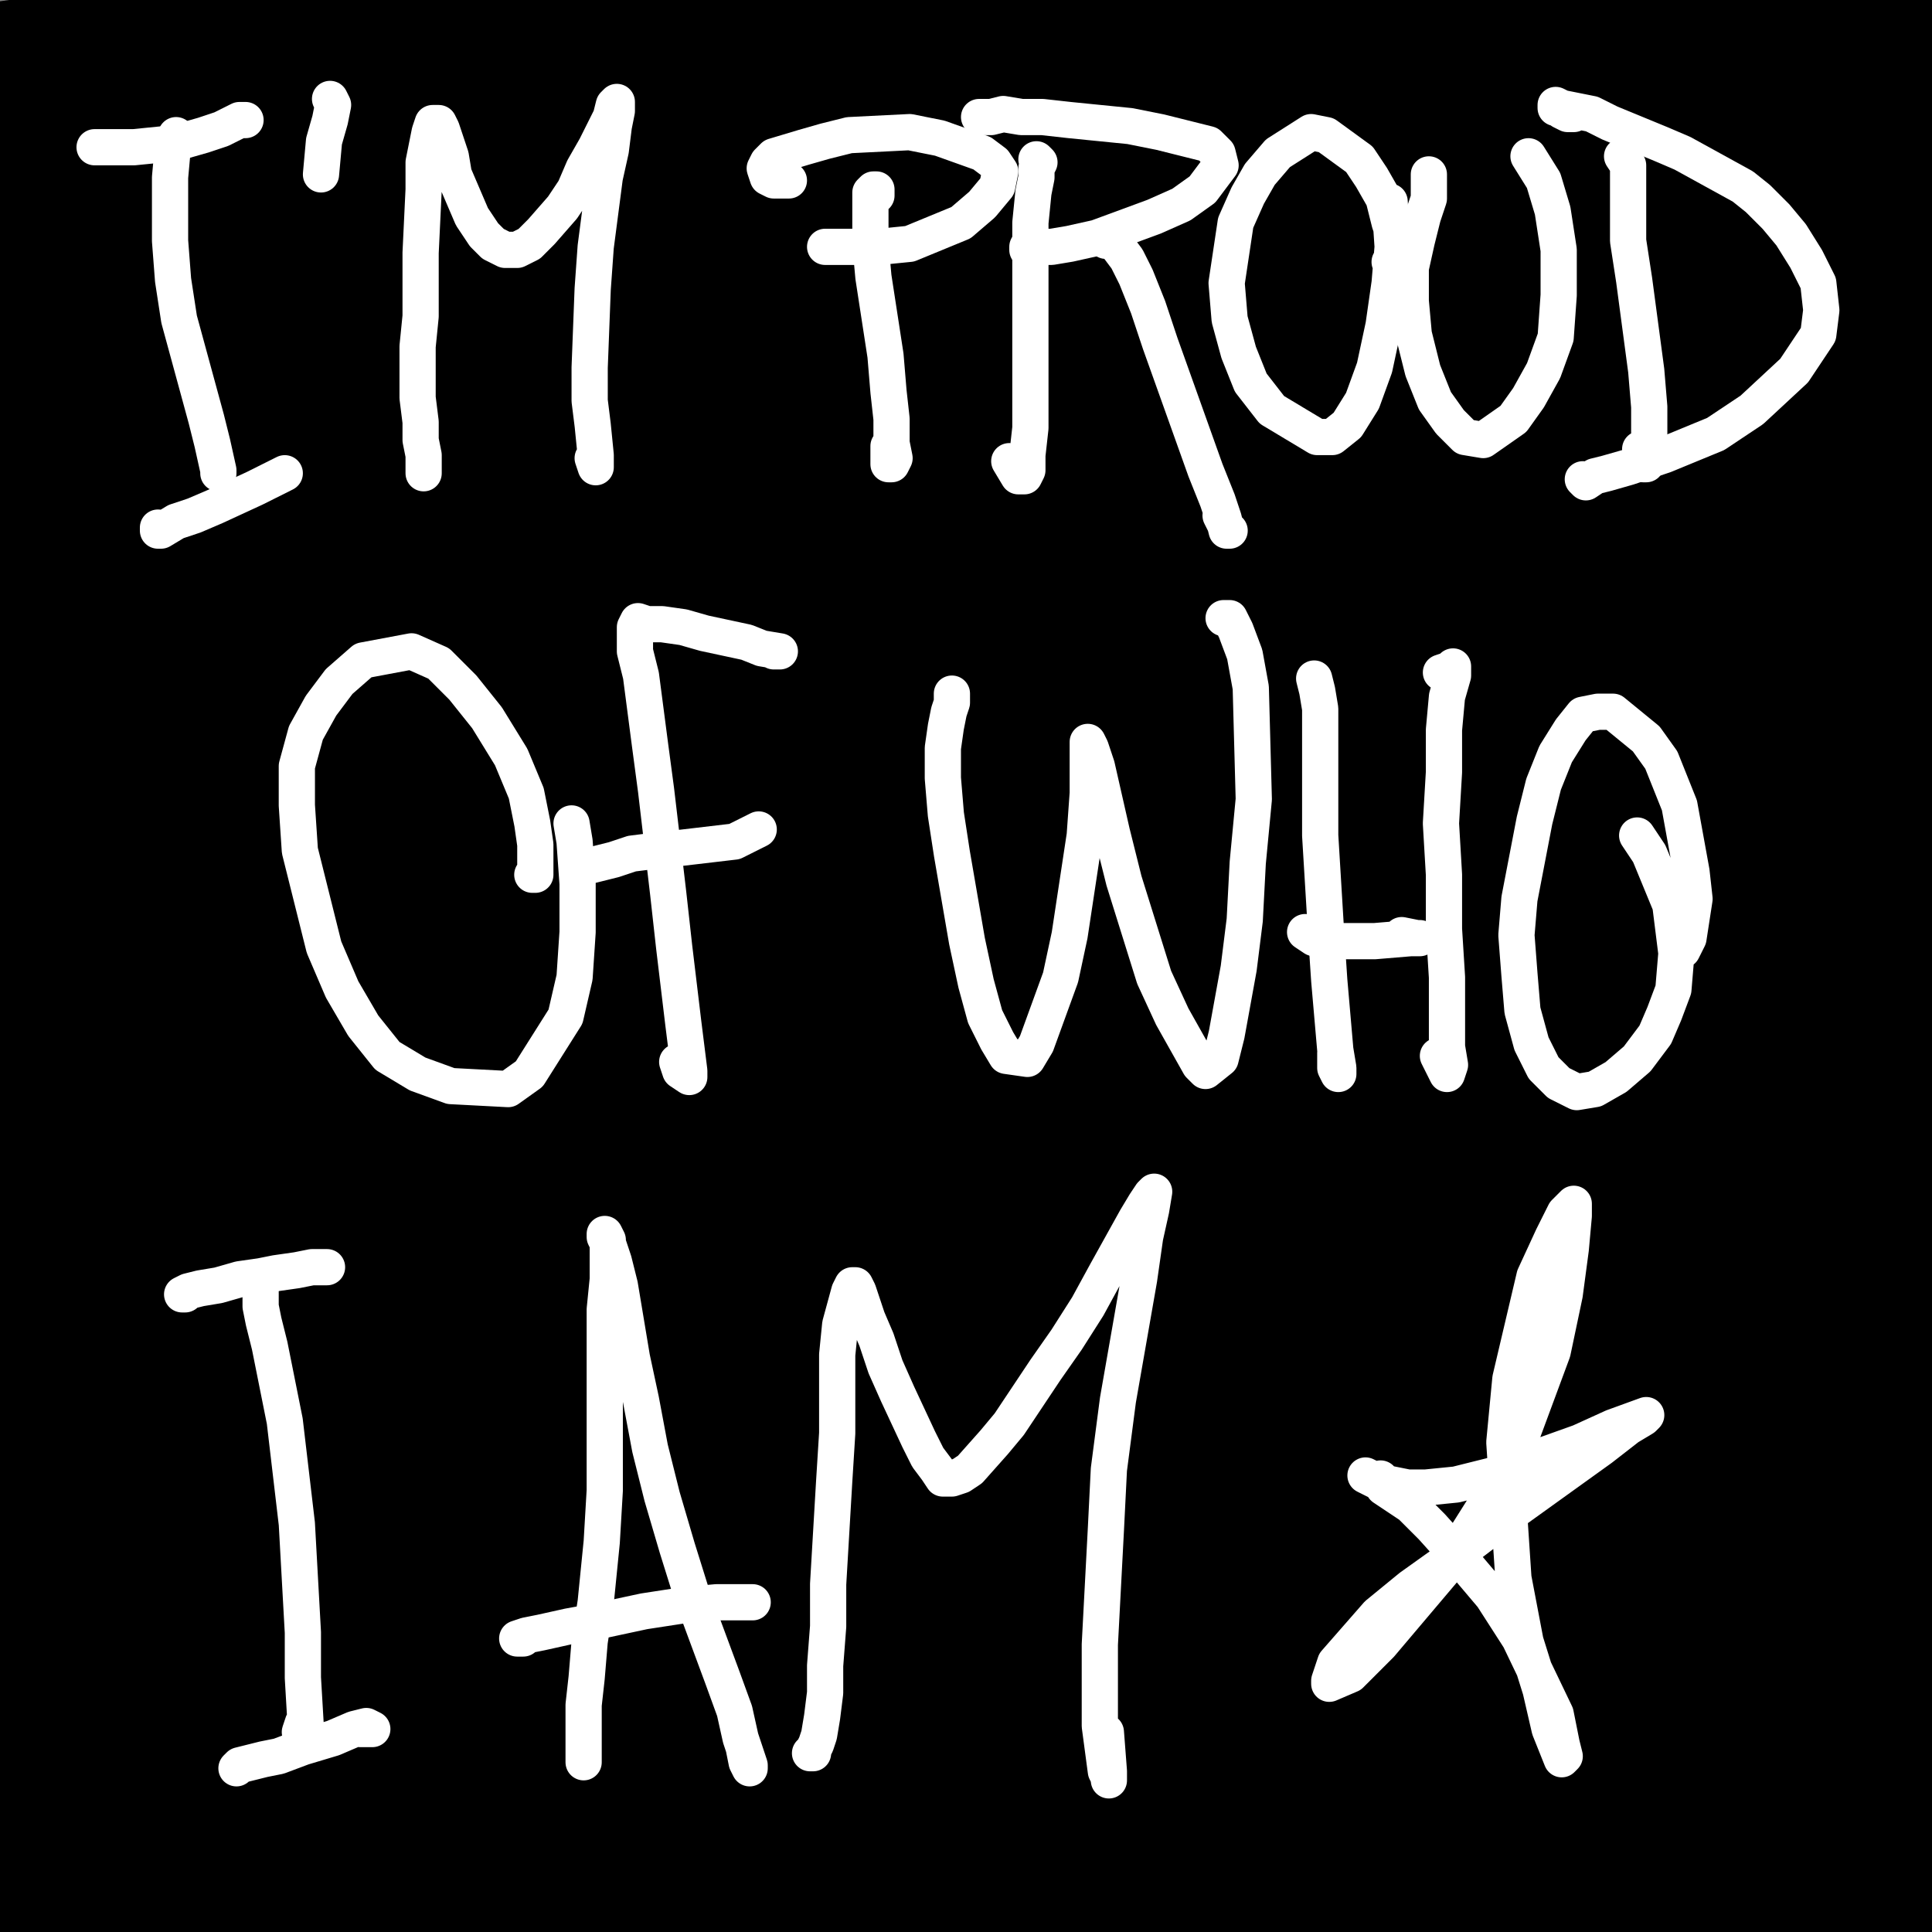 <?xml version="1.0" standalone="yes"?><svg width="640px" height="640px" xmlns="http://www.w3.org/2000/svg" version="1.1"><rect width="100%" height="100%" fill="#808080" stroke="none"/><polyline points="110.333,198.771 110.333,198.771 109.333,199.771 108.333,199.771 106.333,200.771 104.333,200.771 102.333,200.771 100.333,200.771 98.333,201.771 96.333,201.771 91.333,201.771 88.333,201.771 86.333,201.771 84.333,202.771 82.333,203.771 79.333,203.771 77.333,204.771 75.333,205.771 73.333,205.771 71.333,206.771 70.333,206.771 68.333,206.771 67.333,206.771 65.333,206.771 64.333,207.771 61.333,208.771 59.333,208.771 58.333,209.771 57.333,209.771 56.333,209.771 56.333,209.771 55.333,210.771 55.333,210.771 55.333,210.771 55.333,209.771 55.333,207.771 55.333,206.771 54.333,202.771 54.333,200.771 54.333,197.771 54.333,195.771 53.333,193.771 53.333,191.771 53.333,190.771 53.333,190.771 53.333,189.771 53.333,189.771 54.333,189.771 55.333,189.771 56.333,189.771 59.333,189.771 62.333,189.771 64.333,189.771 65.333,189.771 66.333,189.771 67.333,188.771 68.333,187.771 69.333,186.771 69.333,185.771 69.333,182.771 69.333,180.771 68.333,178.771 68.333,172.771 67.333,169.771 67.333,166.771 67.333,162.771 67.333,158.771 67.333,155.771 66.333,147.771 66.333,143.771 66.333,140.771 66.333,136.771 66.333,126.771 66.333,121.771 66.333,116.771 66.333,112.771 66.333,108.771 66.333,104.771 65.333,100.771 65.333,96.771 65.333,92.771 65.333,89.771 64.333,83.771 64.333,80.771 64.333,74.771 64.333,72.771 63.333,70.771 64.333,68.771 64.333,66.771 64.333,64.771 64.333,60.771 64.333,59.771 64.333,59.771 64.333,58.771 64.333,57.771 64.333,57.771 64.333,57.771 63.333,57.771 61.333,58.771 60.333,58.771 58.333,57.771 56.333,57.771 55.333,57.771 53.333,57.771 53.333,57.771 52.333,57.771 52.333,57.771 51.333,57.771 51.333,57.771 51.333,57.771 51.333,57.771 52.333,56.771 53.333,55.771 55.333,53.771 56.333,53.771 56.333,52.771 57.333,51.771 58.333,50.771 58.333,50.771 59.333,49.771 60.333,49.771 61.333,48.771 64.333,48.771 65.333,48.771 66.333,47.771 67.333,47.771 69.333,47.771 71.333,46.771 76.333,45.771 77.333,45.771 81.333,45.771 83.333,45.771 85.333,45.771 88.333,44.771 92.333,44.771 95.333,43.771 96.333,43.771 97.333,43.771 98.333,43.771 99.333,42.771 100.333,42.771 102.333,41.771 102.333,41.771 103.333,41.771 104.333,41.771 104.333,41.771 104.333,41.771 104.333,41.771 104.333,42.771 103.333,46.771 103.333,49.771 103.333,52.771 103.333,54.771 103.333,56.771 103.333,58.771 103.333,61.771 103.333,62.771 103.333,63.771 103.333,63.771 102.333,63.771 102.333,62.771 100.333,61.771 99.333,61.771 99.333,60.771 98.333,60.771 97.333,60.771 97.333,60.771 96.333,60.771 96.333,60.771 95.333,61.771 95.333,62.771 95.333,63.771 94.333,64.771 94.333,65.771 94.333,67.771 95.333,72.771 95.333,76.771 96.333,83.771 96.333,86.771 97.333,90.771 97.333,97.771 98.333,101.771 98.333,104.771 98.333,108.771 99.333,111.771 99.333,118.771 99.333,122.771 100.333,125.771 100.333,128.771 100.333,131.771 100.333,134.771 101.333,136.771 101.333,138.771 102.333,143.771 102.333,145.771 102.333,147.771 102.333,149.771 103.333,151.771 103.333,153.771 104.333,156.771 104.333,157.771 104.333,159.771 105.333,161.771 105.333,163.771 105.333,164.771 106.333,166.771 106.333,168.771 106.333,169.771 107.333,172.771 107.333,173.771 107.333,174.771 107.333,176.771 108.333,177.771 108.333,179.771 108.333,180.771 108.333,181.771 109.333,182.771 109.333,183.771 109.333,184.771 109.333,184.771 109.333,185.771 109.333,185.771 109.333,186.771 109.333,186.771 109.333,186.771 109.333,186.771 110.333,186.771 110.333,185.771 111.333,185.771 112.333,185.771 113.333,185.771 114.333,185.771 115.333,185.771 116.333,186.771 117.333,187.771 118.333,188.771 117.333,189.771 117.333,190.771 116.333,191.771 116.333,191.771 115.333,192.771 115.333,193.771 114.333,194.771 112.333,196.771 111.333,196.771 108.333,196.771 106.333,195.771 " fill="none" stroke="#000000" stroke-width="5px" stroke-linecap="round" stroke-linejoin="round" /><polyline points="141.333,190.771 141.333,189.771 140.333,186.771 139.333,183.771 139.333,180.771 138.333,175.771 137.333,171.771 136.333,168.771 135.333,164.771 135.333,160.771 134.333,155.771 133.333,151.771 133.333,147.771 132.333,142.771 132.333,138.771 131.333,134.771 130.333,125.771 130.333,121.771 129.333,117.771 129.333,113.771 128.333,105.771 128.333,101.771 128.333,98.771 127.333,95.771 127.333,92.771 127.333,88.771 127.333,85.771 127.333,81.771 126.333,78.771 126.333,75.771 126.333,72.771 126.333,70.771 126.333,67.771 126.333,64.771 127.333,62.771 127.333,60.771 127.333,58.771 128.333,57.771 129.333,54.771 130.333,52.771 131.333,51.771 131.333,50.771 132.333,49.771 133.333,48.771 133.333,47.771 134.333,47.771 135.333,46.771 137.333,45.771 138.333,44.771 139.333,44.771 140.333,43.771 142.333,43.771 144.333,42.771 145.333,42.771 147.333,42.771 148.333,42.771 150.333,42.771 152.333,42.771 154.333,42.771 156.333,42.771 158.333,43.771 160.333,44.771 162.333,45.771 164.333,46.771 167.333,47.771 169.333,49.771 171.333,51.771 173.333,52.771 175.333,54.771 177.333,57.771 179.333,59.771 181.333,62.771 182.333,64.771 183.333,67.771 185.333,70.771 186.333,73.771 187.333,75.771 189.333,78.771 190.333,80.771 191.333,83.771 192.333,86.771 193.333,88.771 194.333,91.771 194.333,93.771 196.333,96.771 197.333,98.771 198.333,100.771 199.333,101.771 199.333,102.771 199.333,102.771 200.333,102.771 201.333,100.771 201.333,99.771 203.333,95.771 204.333,94.771 205.333,92.771 207.333,90.771 208.333,89.771 213.333,84.771 214.333,82.771 218.333,79.771 220.333,78.771 222.333,76.771 224.333,75.771 226.333,74.771 228.333,74.771 231.333,75.771 233.333,75.771 235.333,77.771 237.333,78.771 239.333,80.771 241.333,83.771 243.333,85.771 244.333,87.771 245.333,89.771 246.333,91.771 247.333,94.771 249.333,99.771 250.333,101.771 250.333,103.771 251.333,105.771 252.333,110.771 252.333,113.771 253.333,116.771 253.333,119.771 253.333,125.771 253.333,128.771 253.333,131.771 253.333,133.771 253.333,136.771 252.333,139.771 252.333,141.771 251.333,144.771 251.333,146.771 250.333,148.771 249.333,150.771 249.333,152.771 247.333,157.771 245.333,159.771 244.333,161.771 243.333,163.771 241.333,165.771 240.333,167.771 239.333,169.771 237.333,171.771 236.333,173.771 233.333,178.771 232.333,180.771 231.333,181.771 230.333,182.771 228.333,184.771 228.333,185.771 227.333,185.771 227.333,185.771 227.333,185.771 227.333,185.771 227.333,185.771 226.333,185.771 224.333,183.771 223.333,182.771 219.333,180.771 217.333,178.771 214.333,176.771 212.333,174.771 210.333,173.771 209.333,171.771 207.333,171.771 207.333,170.771 206.333,170.771 206.333,169.771 205.333,169.771 205.333,169.771 205.333,169.771 206.333,168.771 207.333,167.771 208.333,166.771 209.333,164.771 210.333,163.771 211.333,162.771 214.333,160.771 215.333,158.771 216.333,157.771 217.333,155.771 219.333,153.771 221.333,151.771 223.333,146.771 224.333,143.771 225.333,141.771 225.333,138.771 226.333,135.771 226.333,132.771 227.333,129.771 227.333,127.771 227.333,124.771 227.333,122.771 226.333,120.771 225.333,118.771 223.333,116.771 222.333,115.771 220.333,115.771 218.333,115.771 216.333,115.771 214.333,115.771 212.333,115.771 210.333,115.771 208.333,115.771 207.333,115.771 205.333,116.771 202.333,117.771 201.333,118.771 199.333,119.771 198.333,120.771 197.333,121.771 196.333,122.771 195.333,123.771 194.333,125.771 193.333,126.771 192.333,128.771 191.333,129.771 190.333,130.771 190.333,130.771 189.333,131.771 189.333,131.771 188.333,131.771 188.333,131.771 188.333,131.771 187.333,131.771 187.333,131.771 186.333,131.771 186.333,131.771 185.333,131.771 185.333,132.771 184.333,132.771 182.333,133.771 182.333,133.771 181.333,133.771 181.333,133.771 180.333,134.771 180.333,134.771 180.333,134.771 180.333,134.771 179.333,134.771 179.333,134.771 179.333,133.771 178.333,132.771 177.333,131.771 176.333,130.771 175.333,128.771 174.333,126.771 173.333,123.771 171.333,121.771 170.333,118.771 167.333,113.771 166.333,111.771 164.333,109.771 163.333,107.771 162.333,106.771 161.333,105.771 160.333,104.771 159.333,104.771 157.333,104.771 155.333,106.771 154.333,107.771 153.333,108.771 152.333,110.771 151.333,112.771 151.333,114.771 150.333,115.771 150.333,117.771 151.333,120.771 151.333,122.771 152.333,124.771 152.333,126.771 154.333,131.771 155.333,133.771 155.333,135.771 156.333,137.771 157.333,139.771 158.333,140.771 158.333,142.771 159.333,143.771 159.333,144.771 160.333,147.771 160.333,148.771 161.333,150.771 161.333,151.771 162.333,152.771 162.333,154.771 163.333,155.771 164.333,156.771 165.333,158.771 165.333,160.771 167.333,162.771 168.333,164.771 169.333,165.771 170.333,166.771 170.333,167.771 171.333,168.771 172.333,168.771 172.333,170.771 172.333,171.771 172.333,171.771 172.333,172.771 172.333,172.771 172.333,173.771 170.333,174.771 169.333,175.771 167.333,176.771 166.333,176.771 164.333,177.771 163.333,178.771 161.333,179.771 160.333,179.771 159.333,180.771 158.333,181.771 156.333,182.771 154.333,183.771 153.333,183.771 152.333,184.771 150.333,184.771 149.333,185.771 148.333,185.771 147.333,186.771 146.333,186.771 145.333,186.771 145.333,186.771 145.333,185.771 " fill="none" stroke="#000000" stroke-width="5px" stroke-linecap="round" stroke-linejoin="round" /><polyline points="650,10 10,100 650,180 10,250 650,320 10,400 650,480 10,560 650,630 " fill="none" stroke="#000000" stroke-width="200px" stroke-linecap="round" stroke-linejoin="round" /><polyline points="65.333,45.771 65.333,44.771 64.333,47.771 63.333,53.771 63.333,62.771 63.333,72.771 63.333,85.771 65.333,99.771 68.333,113.771 72.333,127.771 76.333,140.771 80.333,150.771 84.333,159.771 86.333,164.771 86.333,165.771 86.333,165.771 85.333,163.771 " fill="none" stroke="#000000" stroke-width="12px" stroke-linecap="round" stroke-linejoin="round" /><polyline points="58.333,44.771 58.333,44.771 58.333,45.771 57.333,47.771 56.333,58.771 56.333,67.771 56.333,79.771 57.333,92.771 59.333,105.771 62.333,116.771 65.333,127.771 68.333,138.771 70.333,146.771 72.333,155.771 72.333,156.771 72.333,156.771 72.333,155.771 " fill="none" stroke="#ffffff" stroke-width="12px" stroke-linecap="round" stroke-linejoin="round" /><polyline points="94.333,156.771 94.333,156.771 92.333,157.771 88.333,159.771 84.333,161.771 71.333,167.771 64.333,170.771 58.333,172.771 53.333,175.771 52.333,175.771 52.333,174.771 " fill="none" stroke="#ffffff" stroke-width="12px" stroke-linecap="round" stroke-linejoin="round" /><polyline points="81.333,39.771 79.333,39.771 77.333,40.771 73.333,42.771 67.333,44.771 60.333,46.771 54.333,47.771 44.333,48.771 38.333,48.771 31.333,48.771 " fill="none" stroke="#ffffff" stroke-width="12px" stroke-linecap="round" stroke-linejoin="round" /><polyline points="109.333,32.771 110.333,34.771 109.333,39.771 107.333,46.771 106.333,57.771 " fill="none" stroke="#ffffff" stroke-width="12px" stroke-linecap="round" stroke-linejoin="round" /><polyline points="140.333,156.771 140.333,156.771 140.333,154.771 140.333,150.771 139.333,145.771 139.333,139.771 138.333,131.771 138.333,123.771 138.333,114.771 139.333,104.771 139.333,94.771 139.333,83.771 140.333,62.771 140.333,53.771 142.333,43.771 143.333,40.771 145.333,40.771 146.333,42.771 147.333,45.771 149.333,51.771 150.333,57.771 153.333,64.771 156.333,71.771 160.333,77.771 163.333,80.771 167.333,82.771 171.333,82.771 175.333,80.771 179.333,76.771 186.333,68.771 190.333,62.771 193.333,55.771 197.333,48.771 200.333,42.771 202.333,38.771 203.333,34.771 204.333,33.771 204.333,33.771 204.333,33.771 204.333,36.771 203.333,41.771 202.333,49.771 200.333,58.771 197.333,81.771 196.333,95.771 195.333,121.771 195.333,132.771 196.333,140.771 197.333,150.771 197.333,153.771 197.333,154.771 197.333,154.771 196.333,151.771 " fill="none" stroke="#ffffff" stroke-width="12px" stroke-linecap="round" stroke-linejoin="round" /><polyline points="290.333,64.771 290.333,63.771 290.333,62.771 289.333,62.771 288.333,63.771 288.333,72.771 288.333,80.771 289.333,91.771 291.333,104.771 293.333,117.771 294.333,129.771 295.333,138.771 295.333,146.771 296.333,151.771 295.333,153.771 295.333,153.771 294.333,153.771 294.333,147.771 " fill="none" stroke="#ffffff" stroke-width="12px" stroke-linecap="round" stroke-linejoin="round" /><polyline points="261.333,59.771 256.333,59.771 254.333,58.771 253.333,55.771 254.333,53.771 256.333,51.771 266.333,48.771 273.333,46.771 281.333,44.771 301.333,43.771 311.333,45.771 325.333,50.771 329.333,53.771 331.333,56.771 330.333,61.771 325.333,67.771 318.333,73.771 301.333,80.771 291.333,81.771 282.333,81.771 276.333,81.771 273.333,81.771 275.333,81.771 " fill="none" stroke="#ffffff" stroke-width="12px" stroke-linecap="round" stroke-linejoin="round" /><polyline points="343.333,52.771 344.333,53.771 343.333,55.771 343.333,58.771 342.333,63.771 341.333,73.771 341.333,86.771 341.333,100.771 341.333,128.771 341.333,141.771 340.333,150.771 340.333,155.771 339.333,157.771 337.333,157.771 334.333,152.771 " fill="none" stroke="#ffffff" stroke-width="12px" stroke-linecap="round" stroke-linejoin="round" /><polyline points="324.333,38.771 325.333,38.771 325.333,38.771 325.333,38.771 328.333,38.771 332.333,37.771 338.333,38.771 345.333,38.771 354.333,39.771 364.333,40.771 374.333,41.771 384.333,43.771 400.333,47.771 403.333,50.771 404.333,54.771 398.333,62.771 391.333,67.771 382.333,71.771 363.333,78.771 354.333,80.771 348.333,81.771 343.333,81.771 341.333,81.771 340.333,81.771 340.333,82.771 341.333,82.771 342.333,83.771 " fill="none" stroke="#ffffff" stroke-width="12px" stroke-linecap="round" stroke-linejoin="round" /><polyline points="366.333,79.771 366.333,79.771 366.333,78.771 366.333,78.771 368.333,79.771 370.333,81.771 373.333,85.771 376.333,91.771 380.333,101.771 384.333,113.771 389.333,127.771 399.333,155.771 403.333,165.771 405.333,171.771 406.333,175.771 407.333,175.771 406.333,174.771 404.333,170.771 " fill="none" stroke="#ffffff" stroke-width="12px" stroke-linecap="round" stroke-linejoin="round" /><polyline points="460.333,86.771 461.333,86.771 462.333,79.771 460.333,73.771 458.333,65.771 454.333,58.771 450.333,52.771 439.333,44.771 434.333,43.771 423.333,50.771 417.333,57.771 413.333,64.771 409.333,73.771 406.333,93.771 407.333,105.771 410.333,116.771 414.333,126.771 421.333,135.771 436.333,144.771 441.333,144.771 446.333,140.771 451.333,132.771 455.333,121.771 458.333,107.771 460.333,93.771 461.333,81.771 460.333,66.771 " fill="none" stroke="#ffffff" stroke-width="12px" stroke-linecap="round" stroke-linejoin="round" /><polyline points="473.333,57.771 473.333,65.771 471.333,71.771 469.333,79.771 467.333,88.771 467.333,99.771 468.333,110.771 471.333,122.771 475.333,132.771 480.333,139.771 485.333,144.771 491.333,145.771 501.333,138.771 506.333,131.771 511.333,122.771 515.333,111.771 516.333,97.771 516.333,82.771 514.333,69.771 511.333,59.771 506.333,51.771 506.333,51.771 " fill="none" stroke="#ffffff" stroke-width="12px" stroke-linecap="round" stroke-linejoin="round" /><polyline points="537.333,51.771 539.333,54.771 539.333,57.771 539.333,62.771 539.333,79.771 541.333,92.771 543.333,107.771 545.333,122.771 546.333,134.771 546.333,143.771 546.333,150.771 545.333,153.771 544.333,153.771 543.333,148.771 " fill="none" stroke="#ffffff" stroke-width="12px" stroke-linecap="round" stroke-linejoin="round" /><polyline points="521.333,37.771 519.333,37.771 517.333,36.771 516.333,35.771 515.333,35.771 515.333,34.771 517.333,35.771 527.333,37.771 533.333,40.771 550.333,47.771 557.333,50.771 577.333,61.771 582.333,65.771 588.333,71.771 593.333,77.771 598.333,85.771 602.333,93.771 603.333,102.771 602.333,110.771 594.333,122.771 580.333,135.771 568.333,143.771 551.333,150.771 539.333,154.771 532.333,156.771 528.333,157.771 525.333,159.771 525.333,159.771 524.333,158.771 " fill="none" stroke="#ffffff" stroke-width="12px" stroke-linecap="round" stroke-linejoin="round" /><polyline points="176.333,289.771 177.333,289.771 177.333,287.771 177.333,279.771 176.333,272.771 174.333,262.771 169.333,250.771 161.333,237.771 153.333,227.771 145.333,219.771 136.333,215.771 120.333,218.771 112.333,225.771 106.333,233.771 101.333,242.771 98.333,253.771 98.333,266.771 99.333,281.771 107.333,313.771 113.333,327.771 120.333,339.771 128.333,349.771 138.333,355.771 149.333,359.771 168.333,360.771 175.333,355.771 187.333,336.771 190.333,323.771 191.333,308.771 191.333,292.771 190.333,278.771 189.333,272.771 " fill="none" stroke="#ffffff" stroke-width="12px" stroke-linecap="round" stroke-linejoin="round" /><polyline points="256.333,215.771 258.333,215.771 258.333,215.771 252.333,214.771 247.333,212.771 233.333,209.771 226.333,207.771 219.333,206.771 214.333,206.771 211.333,205.771 210.333,207.771 210.333,210.771 210.333,215.771 212.333,223.771 215.333,246.771 217.333,261.771 221.333,295.771 223.333,313.771 226.333,338.771 227.333,346.771 228.333,354.771 228.333,356.771 225.333,354.771 224.333,351.771 " fill="none" stroke="#ffffff" stroke-width="12px" stroke-linecap="round" stroke-linejoin="round" /><polyline points="251.333,274.771 243.333,278.771 226.333,280.771 217.333,281.771 209.333,282.771 203.333,284.771 199.333,285.771 195.333,286.771 193.333,286.771 " fill="none" stroke="#ffffff" stroke-width="12px" stroke-linecap="round" stroke-linejoin="round" /><polyline points="315.333,229.771 315.333,230.771 315.333,232.771 314.333,235.771 313.333,240.771 312.333,247.771 312.333,257.771 313.333,269.771 315.333,282.771 320.333,311.771 323.333,325.771 326.333,336.771 330.333,344.771 333.333,349.771 340.333,350.771 343.333,345.771 351.333,323.771 354.333,309.771 359.333,276.771 360.333,262.771 360.333,253.771 360.333,247.771 360.333,245.771 361.333,247.771 363.333,253.771 368.333,275.771 372.333,291.771 377.333,307.771 382.333,323.771 388.333,336.771 397.333,352.771 399.333,354.771 404.333,350.771 406.333,342.771 410.333,320.771 412.333,304.771 413.333,285.771 415.333,264.771 414.333,227.771 412.333,216.771 409.333,208.771 407.333,204.771 405.333,204.771 " fill="none" stroke="#ffffff" stroke-width="12px" stroke-linecap="round" stroke-linejoin="round" /><polyline points="435.333,224.771 436.333,228.771 437.333,234.771 437.333,240.771 437.333,249.771 437.333,261.771 437.333,276.771 439.333,309.771 440.333,324.771 442.333,347.771 443.333,353.771 443.333,355.771 442.333,353.771 442.333,348.771 " fill="none" stroke="#ffffff" stroke-width="12px" stroke-linecap="round" stroke-linejoin="round" /><polyline points="432.333,308.771 435.333,310.771 438.333,311.771 443.333,311.771 449.333,311.771 455.333,311.771 467.333,310.771 470.333,310.771 470.333,310.771 469.333,310.771 464.333,309.771 " fill="none" stroke="#ffffff" stroke-width="12px" stroke-linecap="round" stroke-linejoin="round" /><polyline points="477.333,222.771 480.333,221.771 481.333,220.771 481.333,221.771 481.333,223.771 479.333,230.771 478.333,241.771 478.333,255.771 477.333,272.771 478.333,289.771 478.333,307.771 479.333,323.771 479.333,346.771 480.333,352.771 479.333,355.771 479.333,355.771 476.333,349.771 " fill="none" stroke="#ffffff" stroke-width="12px" stroke-linecap="round" stroke-linejoin="round" /><polyline points="557.333,314.771 559.333,310.771 561.333,297.771 560.333,288.771 558.333,277.771 556.333,266.771 550.333,251.771 545.333,244.771 534.333,235.771 529.333,235.771 524.333,236.771 520.333,241.771 515.333,249.771 511.333,259.771 508.333,271.771 503.333,297.771 502.333,309.771 503.333,322.771 504.333,334.771 507.333,345.771 511.333,353.771 516.333,358.771 522.333,361.771 528.333,360.771 535.333,356.771 542.333,350.771 548.333,342.771 551.333,335.771 554.333,327.771 555.333,315.771 553.333,299.771 546.333,282.771 542.333,276.771 " fill="none" stroke="#ffffff" stroke-width="12px" stroke-linecap="round" stroke-linejoin="round" /><polyline points="86.333,429.771 86.333,428.771 86.333,428.771 86.333,427.771 86.333,427.771 86.333,429.771 86.333,432.771 87.333,437.771 89.333,445.771 94.333,470.771 96.333,487.771 98.333,504.771 100.333,540.771 100.333,555.771 101.333,572.771 101.333,575.771 101.333,575.771 101.333,575.771 100.333,575.771 99.333,573.771 100.333,570.771 " fill="none" stroke="#ffffff" stroke-width="12px" stroke-linecap="round" stroke-linejoin="round" /><polyline points="119.333,572.771 122.333,572.771 123.333,572.771 123.333,572.771 121.333,571.771 117.333,572.771 110.333,575.771 100.333,578.771 92.333,581.771 87.333,582.771 79.333,584.771 78.333,585.771 78.333,585.771 78.333,585.771 79.333,584.771 " fill="none" stroke="#ffffff" stroke-width="12px" stroke-linecap="round" stroke-linejoin="round" /><polyline points="106.333,419.771 108.333,419.771 108.333,419.771 107.333,419.771 103.333,419.771 98.333,420.771 91.333,421.771 86.333,422.771 79.333,423.771 72.333,425.771 66.333,426.771 62.333,427.771 60.333,428.771 60.333,428.771 61.333,428.771 " fill="none" stroke="#ffffff" stroke-width="12px" stroke-linecap="round" stroke-linejoin="round" /><polyline points="193.333,583.771 193.333,583.771 193.333,582.771 193.333,579.771 193.333,576.771 193.333,571.771 193.333,564.771 194.333,555.771 195.333,543.771 197.333,530.771 199.333,510.771 200.333,493.771 200.333,477.771 200.333,446.771 200.333,433.771 201.333,423.771 201.333,415.771 201.333,410.771 200.333,408.771 200.333,409.771 201.333,411.771 203.333,417.771 205.333,425.771 209.333,449.771 212.333,463.771 215.333,479.771 219.333,495.771 224.333,512.771 229.333,528.771 239.333,555.771 243.333,566.771 245.333,575.771 247.333,581.771 248.333,584.771 248.333,585.771 248.333,585.771 247.333,583.771 246.333,578.771 " fill="none" stroke="#ffffff" stroke-width="12px" stroke-linecap="round" stroke-linejoin="round" /><polyline points="249.333,530.771 248.333,530.771 244.333,530.771 237.333,530.771 226.333,531.771 213.333,533.771 199.333,536.771 188.333,538.771 179.333,540.771 174.333,541.771 171.333,542.771 171.333,542.771 173.333,542.771 " fill="none" stroke="#ffffff" stroke-width="12px" stroke-linecap="round" stroke-linejoin="round" /><polyline points="268.333,580.771 269.333,580.771 269.333,580.771 269.333,580.771 269.333,579.771 270.333,577.771 271.333,574.771 272.333,568.771 273.333,560.771 273.333,551.771 274.333,538.771 274.333,524.771 276.333,490.771 277.333,474.771 277.333,459.771 277.333,448.771 278.333,438.771 281.333,427.771 282.333,425.771 283.333,425.771 284.333,427.771 287.333,436.771 290.333,443.771 293.333,452.771 297.333,461.771 304.333,476.771 307.333,482.771 310.333,486.771 312.333,489.771 315.333,489.771 318.333,488.771 321.333,486.771 329.333,477.771 334.333,471.771 346.333,453.771 353.333,443.771 360.333,432.771 366.333,421.771 376.333,403.771 379.333,398.771 381.333,395.771 382.333,394.771 381.333,400.771 379.333,409.771 377.333,423.771 370.333,463.771 367.333,486.771 366.333,506.771 364.333,544.771 364.333,559.771 364.333,571.771 366.333,586.771 367.333,588.771 367.333,589.771 367.333,588.771 367.333,586.771 366.333,573.771 " fill="none" stroke="#ffffff" stroke-width="12px" stroke-linecap="round" stroke-linejoin="round" /><polyline points="452.333,488.771 456.333,490.771 466.333,492.771 472.333,492.771 482.333,491.771 494.333,488.771 509.333,482.771 523.333,477.771 534.333,472.771 545.333,468.771 545.333,468.771 544.333,469.771 539.333,472.771 530.333,479.771 498.333,502.771 481.333,515.771 467.333,525.771 456.333,534.771 442.333,550.771 440.333,556.771 440.333,557.771 447.333,554.771 457.333,544.771 479.333,518.771 496.333,491.771 504.333,474.771 514.333,447.771 518.333,428.771 520.333,413.771 521.333,402.771 521.333,398.771 518.333,401.771 514.333,409.771 508.333,422.771 500.333,456.771 498.333,477.771 501.333,522.771 505.333,543.771 510.333,559.771 513.333,572.771 517.333,582.771 518.333,581.771 517.333,577.771 515.333,567.771 503.333,542.771 494.333,528.771 483.333,515.771 474.333,505.771 467.333,498.771 461.333,494.771 458.333,492.771 457.333,490.771 457.333,489.771 " fill="none" stroke="#ffffff" stroke-width="12px" stroke-linecap="round" stroke-linejoin="round" /></svg>